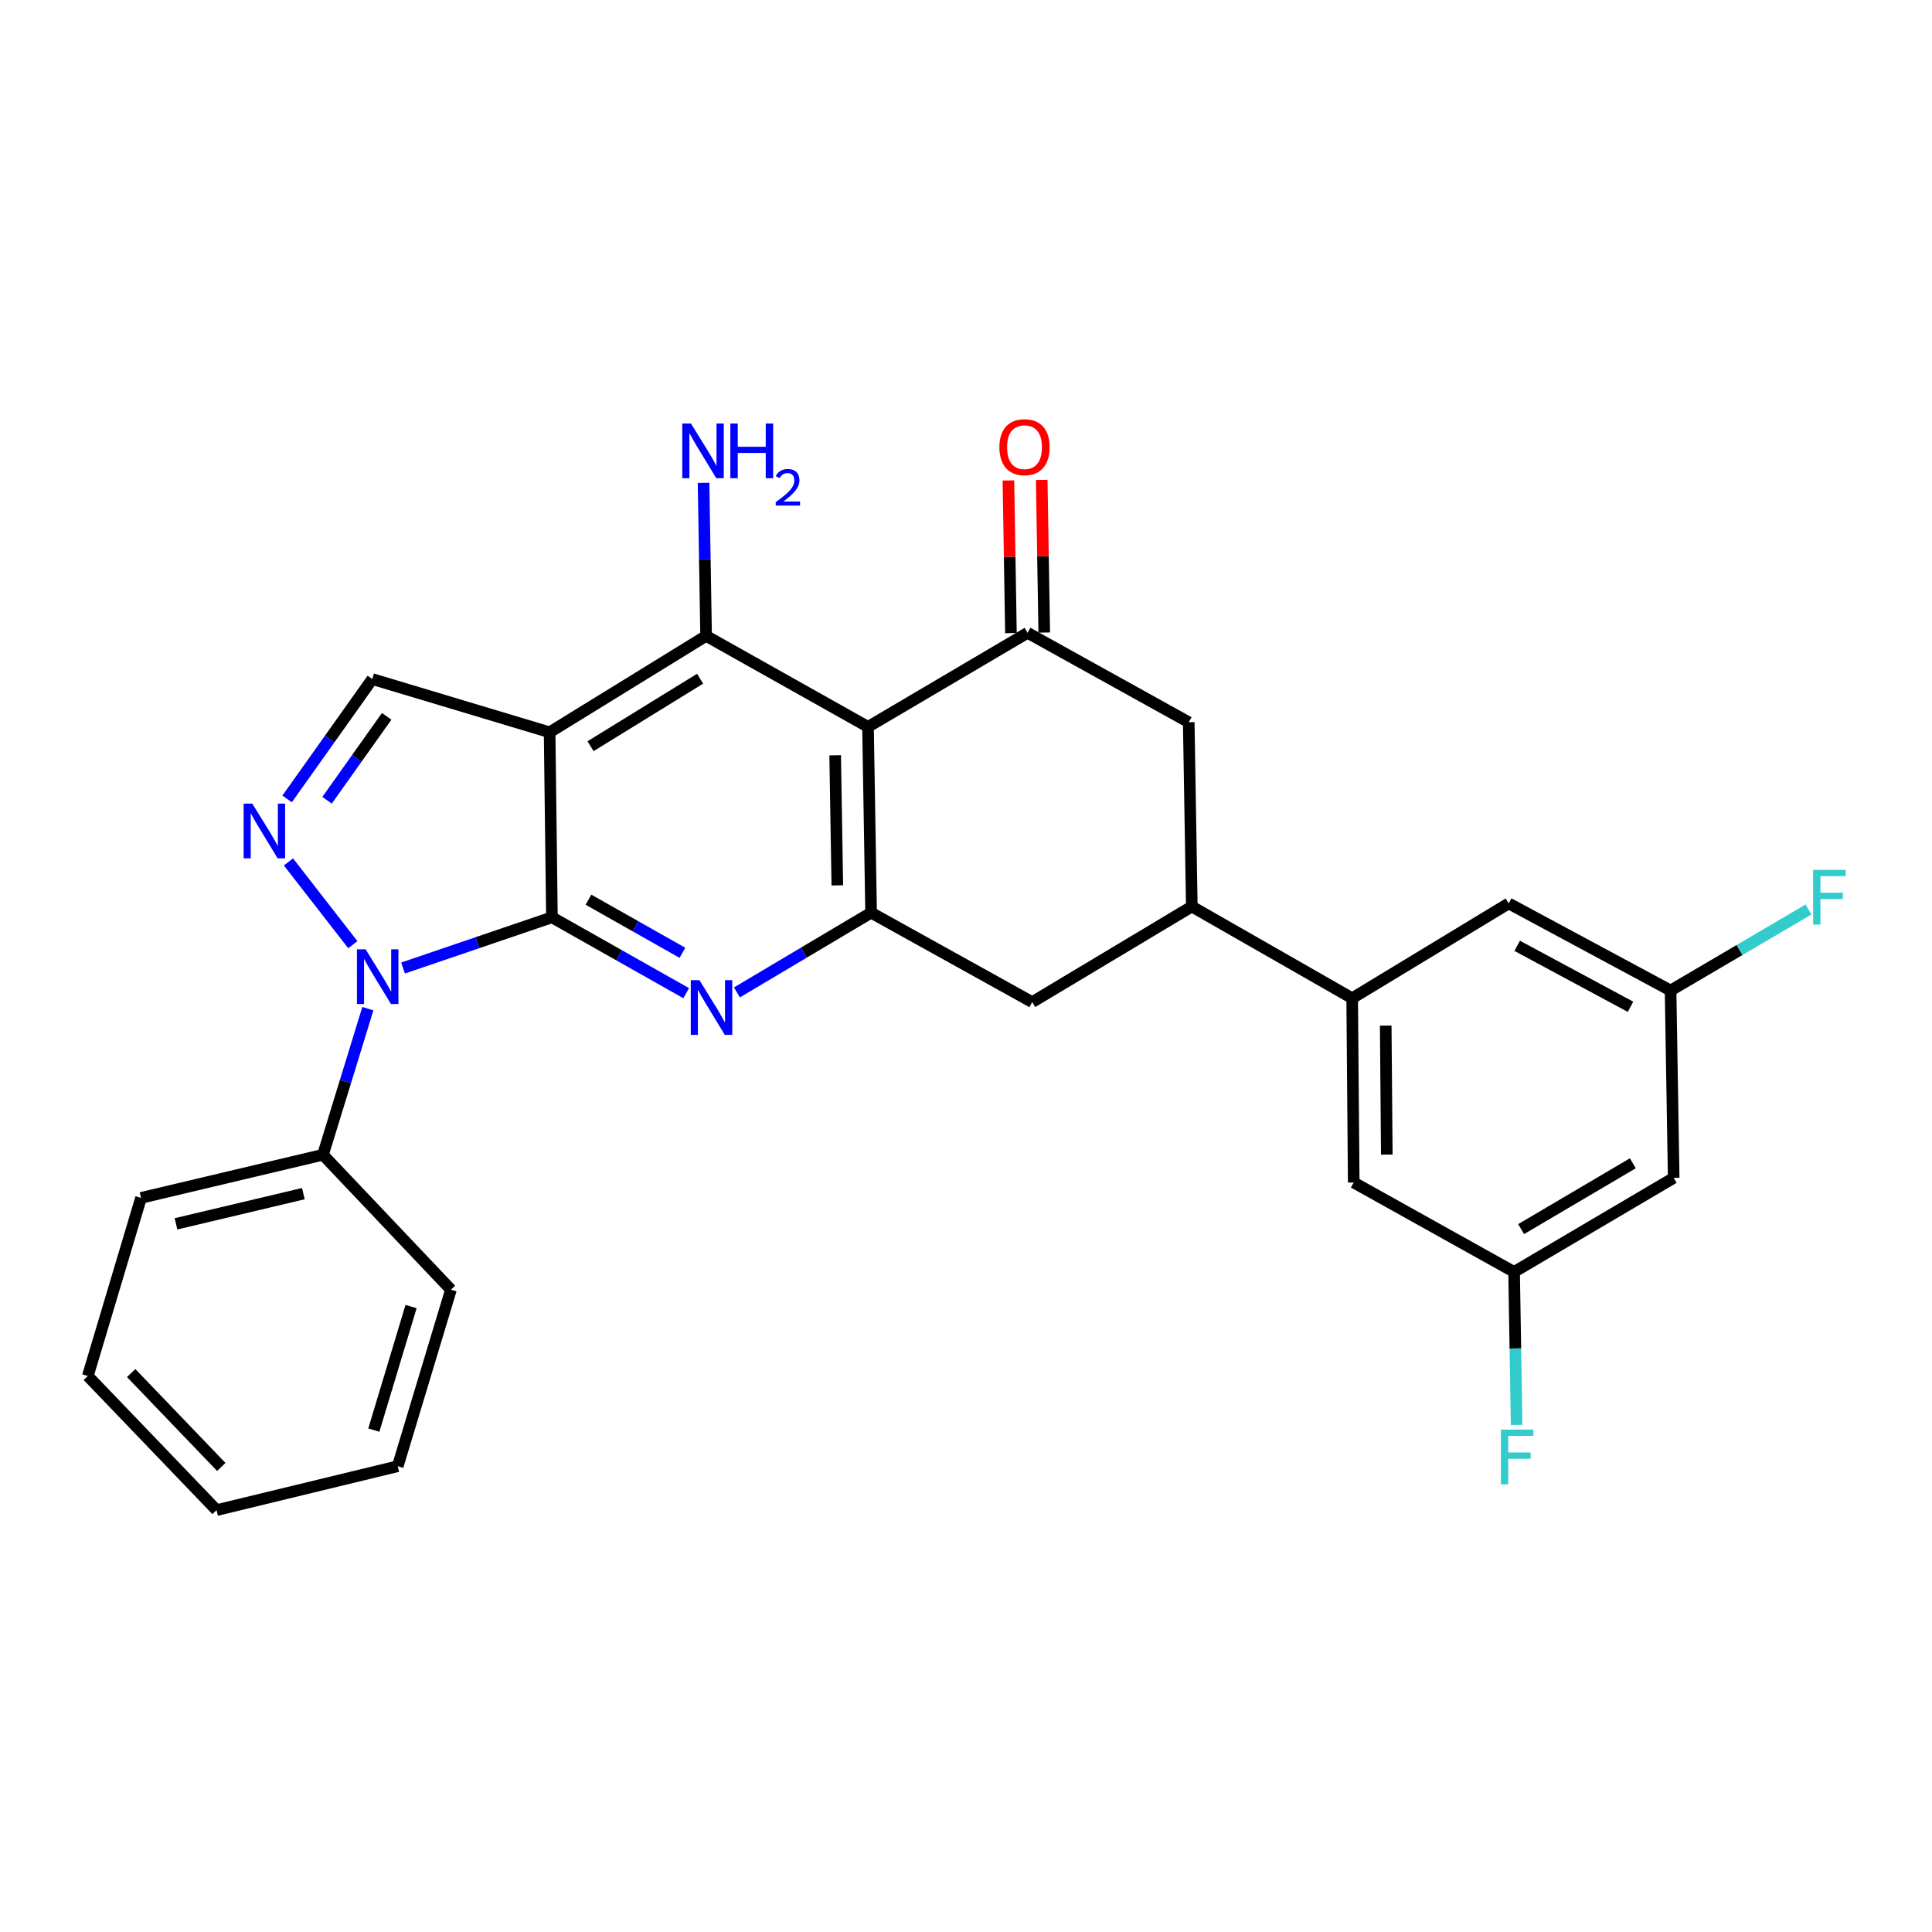 <?xml version='1.0' encoding='iso-8859-1'?>
<svg version='1.1' baseProfile='full'
              xmlns='http://www.w3.org/2000/svg'
                      xmlns:rdkit='http://www.rdkit.org/xml'
                      xmlns:xlink='http://www.w3.org/1999/xlink'
                  xml:space='preserve'
width='1000px' height='1000px' viewBox='0 0 1000 1000'>
<!-- END OF HEADER -->
<rect style='opacity:1.0;fill:#FFFFFF;stroke:none' width='1000' height='1000' x='0' y='0'> </rect>
<path class='bond-0' d='M 285.677,474.8 L 284.479,379.031' style='fill:none;fill-rule:evenodd;stroke:#000000;stroke-width:6px;stroke-linecap:butt;stroke-linejoin:miter;stroke-opacity:1' />
<path class='bond-1' d='M 285.677,474.8 L 247.146,487.922' style='fill:none;fill-rule:evenodd;stroke:#000000;stroke-width:6px;stroke-linecap:butt;stroke-linejoin:miter;stroke-opacity:1' />
<path class='bond-1' d='M 247.146,487.922 L 208.615,501.044' style='fill:none;fill-rule:evenodd;stroke:#0000FF;stroke-width:6px;stroke-linecap:butt;stroke-linejoin:miter;stroke-opacity:1' />
<path class='bond-3' d='M 285.677,474.8 L 320.424,494.436' style='fill:none;fill-rule:evenodd;stroke:#000000;stroke-width:6px;stroke-linecap:butt;stroke-linejoin:miter;stroke-opacity:1' />
<path class='bond-3' d='M 320.424,494.436 L 355.171,514.072' style='fill:none;fill-rule:evenodd;stroke:#0000FF;stroke-width:6px;stroke-linecap:butt;stroke-linejoin:miter;stroke-opacity:1' />
<path class='bond-3' d='M 304.585,465.678 L 328.908,479.424' style='fill:none;fill-rule:evenodd;stroke:#000000;stroke-width:6px;stroke-linecap:butt;stroke-linejoin:miter;stroke-opacity:1' />
<path class='bond-3' d='M 328.908,479.424 L 353.231,493.169' style='fill:none;fill-rule:evenodd;stroke:#0000FF;stroke-width:6px;stroke-linecap:butt;stroke-linejoin:miter;stroke-opacity:1' />
<path class='bond-5' d='M 284.479,379.031 L 365.476,329.139' style='fill:none;fill-rule:evenodd;stroke:#000000;stroke-width:6px;stroke-linecap:butt;stroke-linejoin:miter;stroke-opacity:1' />
<path class='bond-5' d='M 305.672,386.229 L 362.37,351.305' style='fill:none;fill-rule:evenodd;stroke:#000000;stroke-width:6px;stroke-linecap:butt;stroke-linejoin:miter;stroke-opacity:1' />
<path class='bond-8' d='M 284.479,379.031 L 192.696,351.479' style='fill:none;fill-rule:evenodd;stroke:#000000;stroke-width:6px;stroke-linecap:butt;stroke-linejoin:miter;stroke-opacity:1' />
<path class='bond-4' d='M 182.621,488.964 L 149.3,446.125' style='fill:none;fill-rule:evenodd;stroke:#0000FF;stroke-width:6px;stroke-linecap:butt;stroke-linejoin:miter;stroke-opacity:1' />
<path class='bond-13' d='M 190.401,522.083 L 178.783,559.891' style='fill:none;fill-rule:evenodd;stroke:#0000FF;stroke-width:6px;stroke-linecap:butt;stroke-linejoin:miter;stroke-opacity:1' />
<path class='bond-13' d='M 178.783,559.891 L 167.165,597.698' style='fill:none;fill-rule:evenodd;stroke:#000000;stroke-width:6px;stroke-linecap:butt;stroke-linejoin:miter;stroke-opacity:1' />
<path class='bond-2' d='M 449.28,376.224 L 450.88,472.405' style='fill:none;fill-rule:evenodd;stroke:#000000;stroke-width:6px;stroke-linecap:butt;stroke-linejoin:miter;stroke-opacity:1' />
<path class='bond-2' d='M 432.279,390.938 L 433.399,458.264' style='fill:none;fill-rule:evenodd;stroke:#000000;stroke-width:6px;stroke-linecap:butt;stroke-linejoin:miter;stroke-opacity:1' />
<path class='bond-7' d='M 449.28,376.224 L 531.877,327.549' style='fill:none;fill-rule:evenodd;stroke:#000000;stroke-width:6px;stroke-linecap:butt;stroke-linejoin:miter;stroke-opacity:1' />
<path class='bond-29' d='M 449.28,376.224 L 365.476,329.139' style='fill:none;fill-rule:evenodd;stroke:#000000;stroke-width:6px;stroke-linecap:butt;stroke-linejoin:miter;stroke-opacity:1' />
<path class='bond-6' d='M 381.425,513.673 L 416.152,493.039' style='fill:none;fill-rule:evenodd;stroke:#0000FF;stroke-width:6px;stroke-linecap:butt;stroke-linejoin:miter;stroke-opacity:1' />
<path class='bond-6' d='M 416.152,493.039 L 450.88,472.405' style='fill:none;fill-rule:evenodd;stroke:#000000;stroke-width:6px;stroke-linecap:butt;stroke-linejoin:miter;stroke-opacity:1' />
<path class='bond-28' d='M 148.61,413.529 L 170.653,382.504' style='fill:none;fill-rule:evenodd;stroke:#0000FF;stroke-width:6px;stroke-linecap:butt;stroke-linejoin:miter;stroke-opacity:1' />
<path class='bond-28' d='M 170.653,382.504 L 192.696,351.479' style='fill:none;fill-rule:evenodd;stroke:#000000;stroke-width:6px;stroke-linecap:butt;stroke-linejoin:miter;stroke-opacity:1' />
<path class='bond-28' d='M 169.279,414.209 L 184.709,392.492' style='fill:none;fill-rule:evenodd;stroke:#0000FF;stroke-width:6px;stroke-linecap:butt;stroke-linejoin:miter;stroke-opacity:1' />
<path class='bond-28' d='M 184.709,392.492 L 200.14,370.774' style='fill:none;fill-rule:evenodd;stroke:#000000;stroke-width:6px;stroke-linecap:butt;stroke-linejoin:miter;stroke-opacity:1' />
<path class='bond-20' d='M 365.476,329.139 L 364.819,289.527' style='fill:none;fill-rule:evenodd;stroke:#000000;stroke-width:6px;stroke-linecap:butt;stroke-linejoin:miter;stroke-opacity:1' />
<path class='bond-20' d='M 364.819,289.527 L 364.161,249.916' style='fill:none;fill-rule:evenodd;stroke:#0000FF;stroke-width:6px;stroke-linecap:butt;stroke-linejoin:miter;stroke-opacity:1' />
<path class='bond-12' d='M 450.88,472.405 L 534.272,518.694' style='fill:none;fill-rule:evenodd;stroke:#000000;stroke-width:6px;stroke-linecap:butt;stroke-linejoin:miter;stroke-opacity:1' />
<path class='bond-14' d='M 540.497,327.406 L 539.844,287.903' style='fill:none;fill-rule:evenodd;stroke:#000000;stroke-width:6px;stroke-linecap:butt;stroke-linejoin:miter;stroke-opacity:1' />
<path class='bond-14' d='M 539.844,287.903 L 539.191,248.4' style='fill:none;fill-rule:evenodd;stroke:#FF0000;stroke-width:6px;stroke-linecap:butt;stroke-linejoin:miter;stroke-opacity:1' />
<path class='bond-14' d='M 523.256,327.692 L 522.603,288.188' style='fill:none;fill-rule:evenodd;stroke:#000000;stroke-width:6px;stroke-linecap:butt;stroke-linejoin:miter;stroke-opacity:1' />
<path class='bond-14' d='M 522.603,288.188 L 521.95,248.685' style='fill:none;fill-rule:evenodd;stroke:#FF0000;stroke-width:6px;stroke-linecap:butt;stroke-linejoin:miter;stroke-opacity:1' />
<path class='bond-30' d='M 531.877,327.549 L 615.288,373.829' style='fill:none;fill-rule:evenodd;stroke:#000000;stroke-width:6px;stroke-linecap:butt;stroke-linejoin:miter;stroke-opacity:1' />
<path class='bond-9' d='M 616.878,469.215 L 534.272,518.694' style='fill:none;fill-rule:evenodd;stroke:#000000;stroke-width:6px;stroke-linecap:butt;stroke-linejoin:miter;stroke-opacity:1' />
<path class='bond-10' d='M 616.878,469.215 L 699.887,516.692' style='fill:none;fill-rule:evenodd;stroke:#000000;stroke-width:6px;stroke-linecap:butt;stroke-linejoin:miter;stroke-opacity:1' />
<path class='bond-11' d='M 616.878,469.215 L 615.288,373.829' style='fill:none;fill-rule:evenodd;stroke:#000000;stroke-width:6px;stroke-linecap:butt;stroke-linejoin:miter;stroke-opacity:1' />
<path class='bond-15' d='M 699.887,516.692 L 700.682,612.059' style='fill:none;fill-rule:evenodd;stroke:#000000;stroke-width:6px;stroke-linecap:butt;stroke-linejoin:miter;stroke-opacity:1' />
<path class='bond-15' d='M 717.249,530.853 L 717.806,597.61' style='fill:none;fill-rule:evenodd;stroke:#000000;stroke-width:6px;stroke-linecap:butt;stroke-linejoin:miter;stroke-opacity:1' />
<path class='bond-16' d='M 699.887,516.692 L 780.884,467.605' style='fill:none;fill-rule:evenodd;stroke:#000000;stroke-width:6px;stroke-linecap:butt;stroke-linejoin:miter;stroke-opacity:1' />
<path class='bond-23' d='M 167.165,597.698 L 72.996,620.029' style='fill:none;fill-rule:evenodd;stroke:#000000;stroke-width:6px;stroke-linecap:butt;stroke-linejoin:miter;stroke-opacity:1' />
<path class='bond-23' d='M 157.019,617.826 L 91.1,633.458' style='fill:none;fill-rule:evenodd;stroke:#000000;stroke-width:6px;stroke-linecap:butt;stroke-linejoin:miter;stroke-opacity:1' />
<path class='bond-24' d='M 167.165,597.698 L 233.41,667.545' style='fill:none;fill-rule:evenodd;stroke:#000000;stroke-width:6px;stroke-linecap:butt;stroke-linejoin:miter;stroke-opacity:1' />
<path class='bond-18' d='M 700.682,612.059 L 783.691,658.348' style='fill:none;fill-rule:evenodd;stroke:#000000;stroke-width:6px;stroke-linecap:butt;stroke-linejoin:miter;stroke-opacity:1' />
<path class='bond-17' d='M 780.884,467.605 L 864.687,512.688' style='fill:none;fill-rule:evenodd;stroke:#000000;stroke-width:6px;stroke-linecap:butt;stroke-linejoin:miter;stroke-opacity:1' />
<path class='bond-17' d='M 785.285,489.553 L 843.948,521.111' style='fill:none;fill-rule:evenodd;stroke:#000000;stroke-width:6px;stroke-linecap:butt;stroke-linejoin:miter;stroke-opacity:1' />
<path class='bond-19' d='M 864.687,512.688 L 866.297,609.664' style='fill:none;fill-rule:evenodd;stroke:#000000;stroke-width:6px;stroke-linecap:butt;stroke-linejoin:miter;stroke-opacity:1' />
<path class='bond-21' d='M 864.687,512.688 L 900.388,491.719' style='fill:none;fill-rule:evenodd;stroke:#000000;stroke-width:6px;stroke-linecap:butt;stroke-linejoin:miter;stroke-opacity:1' />
<path class='bond-21' d='M 900.388,491.719 L 936.088,470.751' style='fill:none;fill-rule:evenodd;stroke:#33CCCC;stroke-width:6px;stroke-linecap:butt;stroke-linejoin:miter;stroke-opacity:1' />
<path class='bond-22' d='M 783.691,658.348 L 784.348,697.955' style='fill:none;fill-rule:evenodd;stroke:#000000;stroke-width:6px;stroke-linecap:butt;stroke-linejoin:miter;stroke-opacity:1' />
<path class='bond-22' d='M 784.348,697.955 L 785.006,737.562' style='fill:none;fill-rule:evenodd;stroke:#33CCCC;stroke-width:6px;stroke-linecap:butt;stroke-linejoin:miter;stroke-opacity:1' />
<path class='bond-32' d='M 783.691,658.348 L 866.297,609.664' style='fill:none;fill-rule:evenodd;stroke:#000000;stroke-width:6px;stroke-linecap:butt;stroke-linejoin:miter;stroke-opacity:1' />
<path class='bond-32' d='M 787.326,636.19 L 845.151,602.111' style='fill:none;fill-rule:evenodd;stroke:#000000;stroke-width:6px;stroke-linecap:butt;stroke-linejoin:miter;stroke-opacity:1' />
<path class='bond-26' d='M 72.996,620.029 L 45.455,712.215' style='fill:none;fill-rule:evenodd;stroke:#000000;stroke-width:6px;stroke-linecap:butt;stroke-linejoin:miter;stroke-opacity:1' />
<path class='bond-25' d='M 233.41,667.545 L 205.868,758.907' style='fill:none;fill-rule:evenodd;stroke:#000000;stroke-width:6px;stroke-linecap:butt;stroke-linejoin:miter;stroke-opacity:1' />
<path class='bond-25' d='M 212.769,676.272 L 193.489,740.225' style='fill:none;fill-rule:evenodd;stroke:#000000;stroke-width:6px;stroke-linecap:butt;stroke-linejoin:miter;stroke-opacity:1' />
<path class='bond-27' d='M 205.868,758.907 L 112.091,781.64' style='fill:none;fill-rule:evenodd;stroke:#000000;stroke-width:6px;stroke-linecap:butt;stroke-linejoin:miter;stroke-opacity:1' />
<path class='bond-31' d='M 45.455,712.215 L 112.091,781.64' style='fill:none;fill-rule:evenodd;stroke:#000000;stroke-width:6px;stroke-linecap:butt;stroke-linejoin:miter;stroke-opacity:1' />
<path class='bond-31' d='M 67.89,710.688 L 114.536,759.285' style='fill:none;fill-rule:evenodd;stroke:#000000;stroke-width:6px;stroke-linecap:butt;stroke-linejoin:miter;stroke-opacity:1' />
<path  class='atom-2' d='M 189.233 491.352
L 198.513 506.352
Q 199.433 507.832, 200.913 510.512
Q 202.393 513.192, 202.473 513.352
L 202.473 491.352
L 206.233 491.352
L 206.233 519.672
L 202.353 519.672
L 192.393 503.272
Q 191.233 501.352, 189.993 499.152
Q 188.793 496.952, 188.433 496.272
L 188.433 519.672
L 184.753 519.672
L 184.753 491.352
L 189.233 491.352
' fill='#0000FF'/>
<path  class='atom-4' d='M 362.023 507.322
L 371.303 522.322
Q 372.223 523.802, 373.703 526.482
Q 375.183 529.162, 375.263 529.322
L 375.263 507.322
L 379.023 507.322
L 379.023 535.642
L 375.143 535.642
L 365.183 519.242
Q 364.023 517.322, 362.783 515.122
Q 361.583 512.922, 361.223 512.242
L 361.223 535.642
L 357.543 535.642
L 357.543 507.322
L 362.023 507.322
' fill='#0000FF'/>
<path  class='atom-5' d='M 130.576 415.94
L 139.856 430.94
Q 140.776 432.42, 142.256 435.1
Q 143.736 437.78, 143.816 437.94
L 143.816 415.94
L 147.576 415.94
L 147.576 444.26
L 143.696 444.26
L 133.736 427.86
Q 132.576 425.94, 131.336 423.74
Q 130.136 421.54, 129.776 420.86
L 129.776 444.26
L 126.096 444.26
L 126.096 415.94
L 130.576 415.94
' fill='#0000FF'/>
<path  class='atom-15' d='M 517.287 231.458
Q 517.287 224.658, 520.647 220.858
Q 524.007 217.058, 530.287 217.058
Q 536.567 217.058, 539.927 220.858
Q 543.287 224.658, 543.287 231.458
Q 543.287 238.338, 539.887 242.258
Q 536.487 246.138, 530.287 246.138
Q 524.047 246.138, 520.647 242.258
Q 517.287 238.378, 517.287 231.458
M 530.287 242.938
Q 534.607 242.938, 536.927 240.058
Q 539.287 237.138, 539.287 231.458
Q 539.287 225.898, 536.927 223.098
Q 534.607 220.258, 530.287 220.258
Q 525.967 220.258, 523.607 223.058
Q 521.287 225.858, 521.287 231.458
Q 521.287 237.178, 523.607 240.058
Q 525.967 242.938, 530.287 242.938
' fill='#FF0000'/>
<path  class='atom-21' d='M 357.626 219.201
L 366.906 234.201
Q 367.826 235.681, 369.306 238.361
Q 370.786 241.041, 370.866 241.201
L 370.866 219.201
L 374.626 219.201
L 374.626 247.521
L 370.746 247.521
L 360.786 231.121
Q 359.626 229.201, 358.386 227.001
Q 357.186 224.801, 356.826 224.121
L 356.826 247.521
L 353.146 247.521
L 353.146 219.201
L 357.626 219.201
' fill='#0000FF'/>
<path  class='atom-21' d='M 378.026 219.201
L 381.866 219.201
L 381.866 231.241
L 396.346 231.241
L 396.346 219.201
L 400.186 219.201
L 400.186 247.521
L 396.346 247.521
L 396.346 234.441
L 381.866 234.441
L 381.866 247.521
L 378.026 247.521
L 378.026 219.201
' fill='#0000FF'/>
<path  class='atom-21' d='M 401.559 246.527
Q 402.245 244.758, 403.882 243.782
Q 405.519 242.778, 407.789 242.778
Q 410.614 242.778, 412.198 244.31
Q 413.782 245.841, 413.782 248.56
Q 413.782 251.332, 411.723 253.919
Q 409.69 256.506, 405.466 259.569
L 414.099 259.569
L 414.099 261.681
L 401.506 261.681
L 401.506 259.912
Q 404.991 257.43, 407.05 255.582
Q 409.136 253.734, 410.139 252.071
Q 411.142 250.408, 411.142 248.692
Q 411.142 246.897, 410.244 245.894
Q 409.347 244.89, 407.789 244.89
Q 406.284 244.89, 405.281 245.498
Q 404.278 246.105, 403.565 247.451
L 401.559 246.527
' fill='#0000FF'/>
<path  class='atom-22' d='M 938.471 450.246
L 955.311 450.246
L 955.311 453.486
L 942.271 453.486
L 942.271 462.086
L 953.871 462.086
L 953.871 465.366
L 942.271 465.366
L 942.271 478.566
L 938.471 478.566
L 938.471 450.246
' fill='#33CCCC'/>
<path  class='atom-23' d='M 776.861 739.957
L 793.701 739.957
L 793.701 743.197
L 780.661 743.197
L 780.661 751.797
L 792.261 751.797
L 792.261 755.077
L 780.661 755.077
L 780.661 768.277
L 776.861 768.277
L 776.861 739.957
' fill='#33CCCC'/>
</svg>
